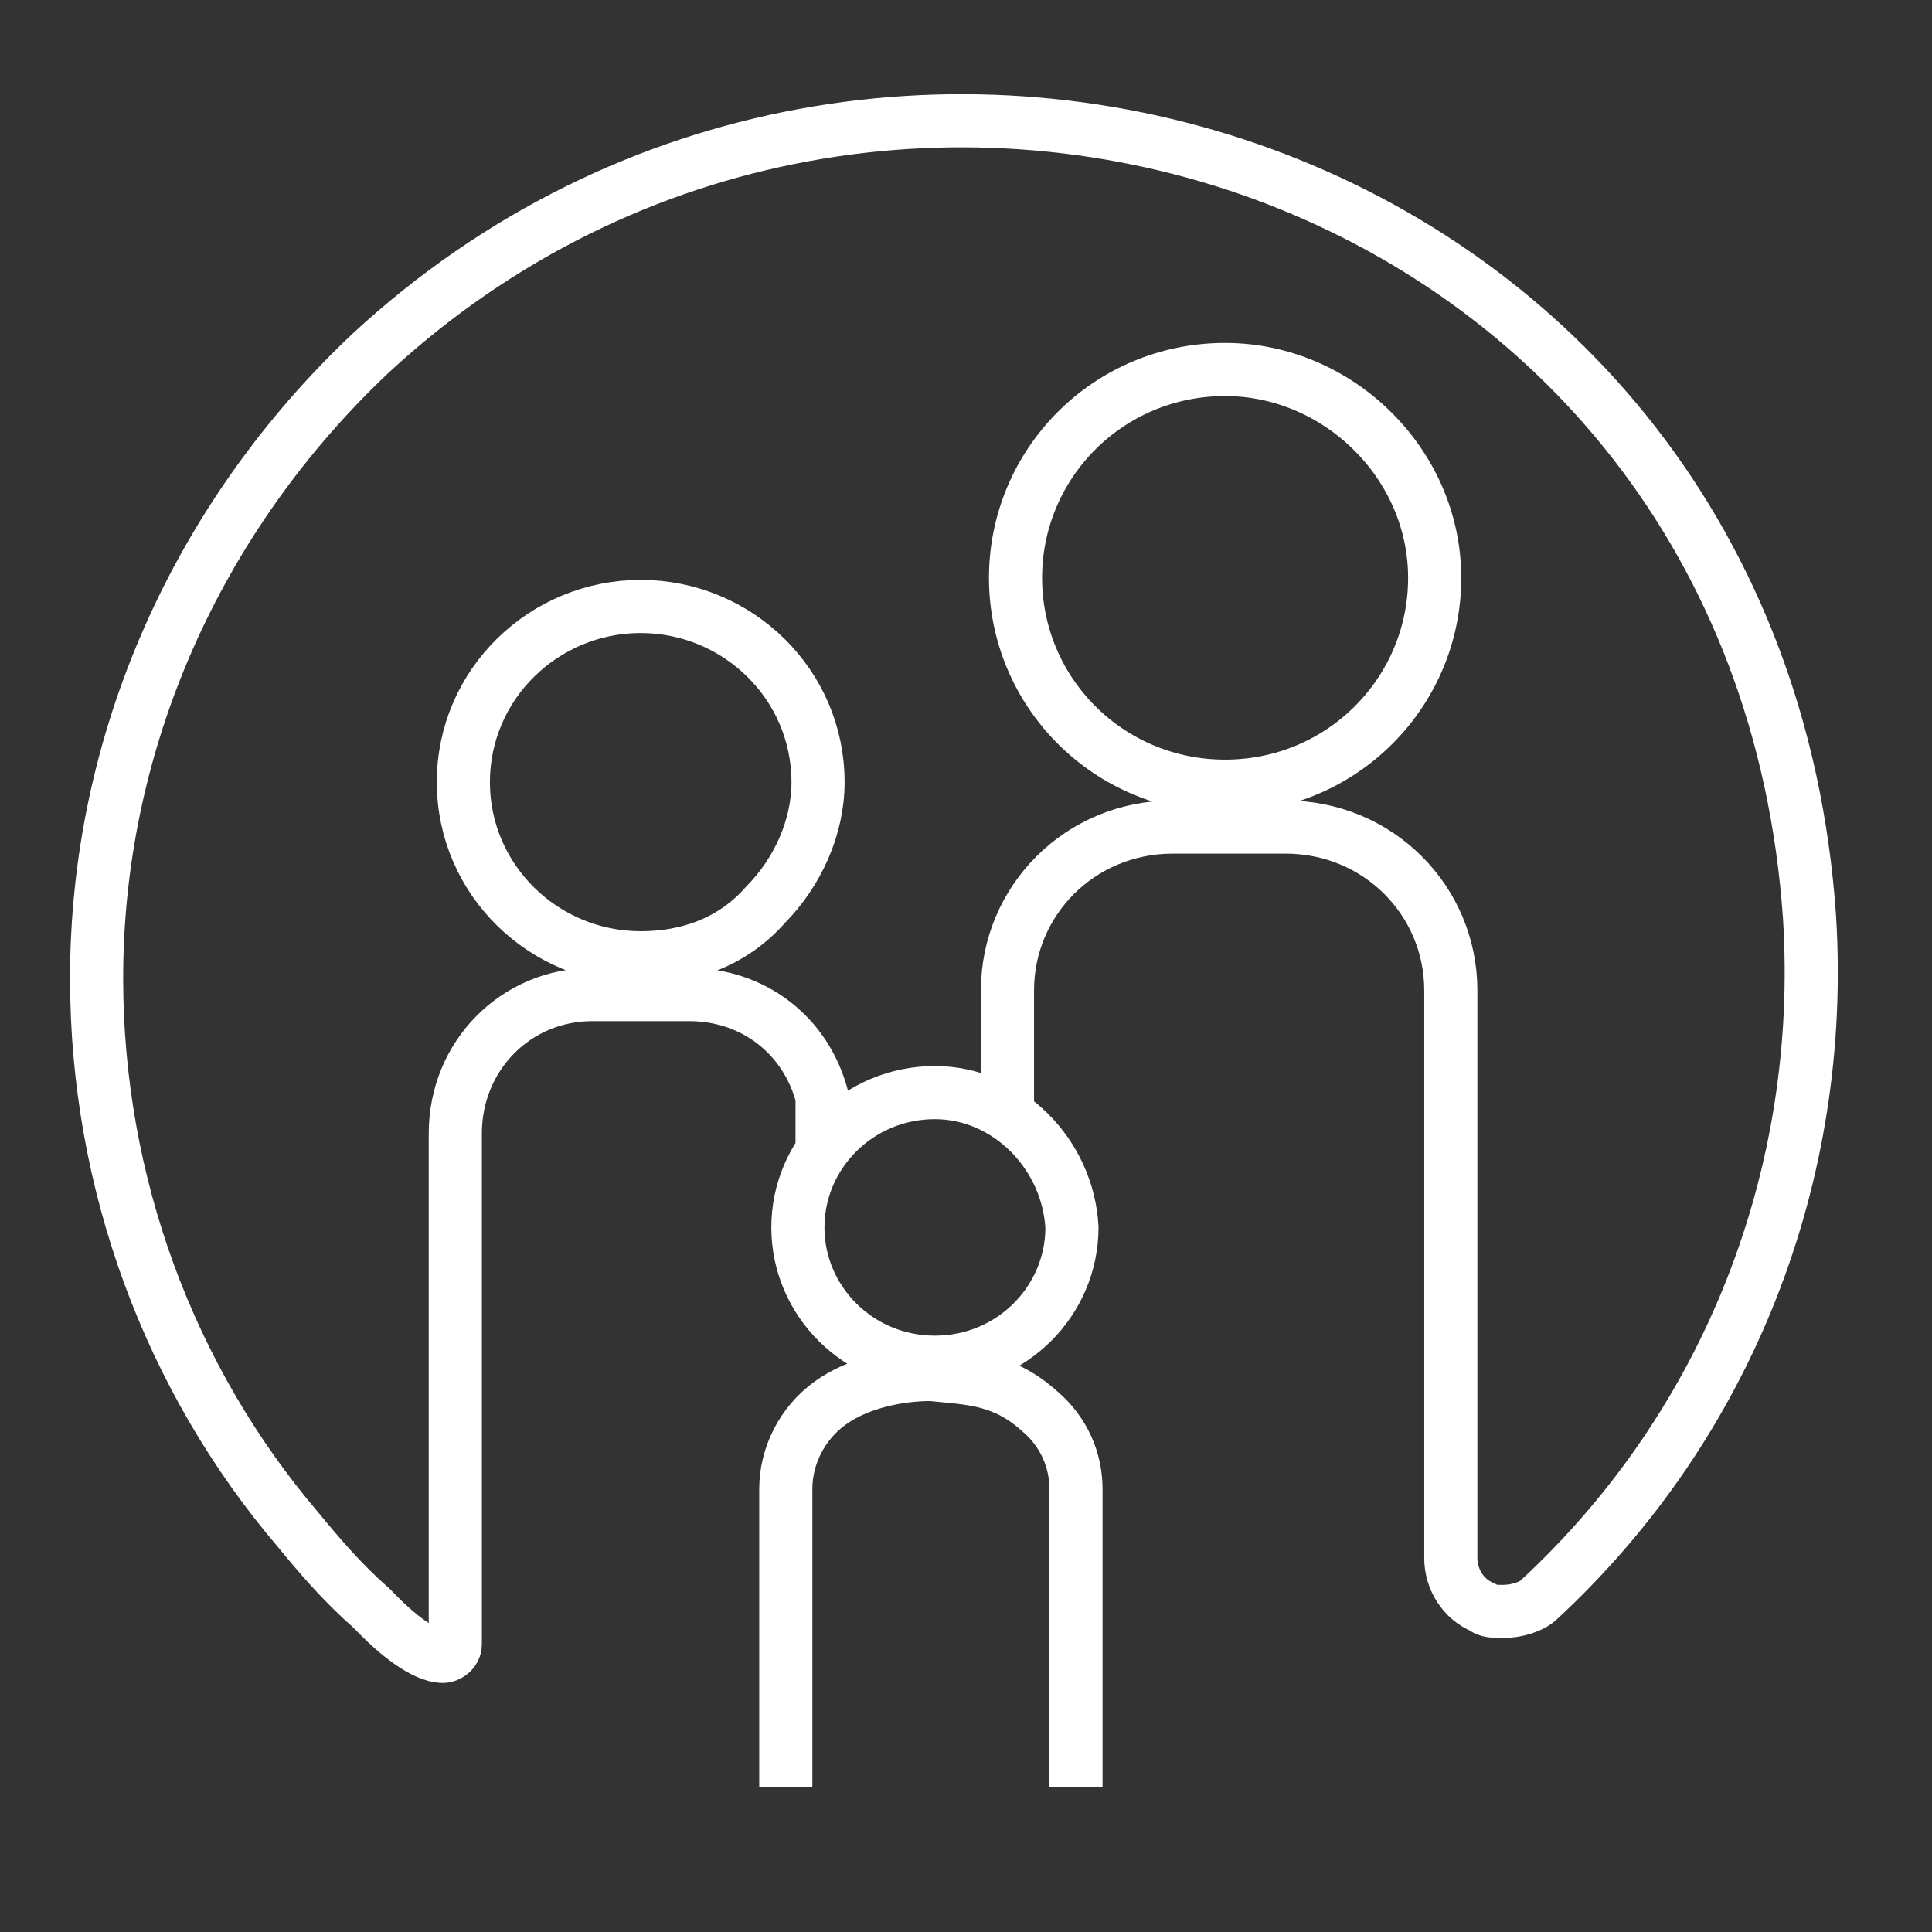 <svg width="80" height="80" viewBox="0 0 80 80" fill="none" xmlns="http://www.w3.org/2000/svg">
<rect x="0" y="0" width="80" height="80" fill="#333333" stroke="none"/>
<path d="M44.554 74V61.651C44.554 60.467 44.054 59.283 43.052 58.437C41.55 57.084 40.215 57.084 38.546 56.914C37.211 56.914 35.542 57.253 34.374 58.099C33.206 58.944 32.538 60.298 32.538 61.651V74M34.04 47.611V45.411C33.373 42.874 31.203 41.182 28.533 41.182H24.527C21.357 41.182 18.853 43.72 18.853 46.934V68.079C18.853 68.418 18.519 68.587 18.352 68.587C17.518 68.587 16.35 67.572 15.682 66.895L15.348 66.557C14.18 65.542 13.179 64.358 12.345 63.343C7.004 57.084 4 48.964 4 40.506C4 30.694 8.172 21.39 15.348 14.624C36.544 -4.999 72.759 6.673 74.928 37.968C75.596 48.626 71.59 58.944 63.747 66.219C63.413 66.557 62.745 66.726 62.245 66.726C61.911 66.726 61.577 66.726 61.41 66.557C60.576 66.219 60.075 65.373 60.075 64.527V41.013C60.075 37.291 57.071 34.247 53.233 34.247H48.56C44.721 34.247 41.717 37.291 41.717 41.013V46.596M38.713 45.242C35.542 45.242 33.039 47.78 33.039 50.825C33.039 53.87 35.542 56.407 38.713 56.407C41.884 56.407 44.387 53.87 44.387 50.825C44.221 47.78 41.717 45.242 38.713 45.242ZM26.53 25.112C22.525 25.112 19.187 28.326 19.187 32.386C19.187 36.446 22.525 39.66 26.53 39.66C28.533 39.66 30.369 38.983 31.704 37.461C33.039 36.107 33.873 34.247 33.873 32.386C33.873 28.326 30.535 25.112 26.53 25.112ZM50.729 15.3C45.889 15.3 42.051 19.191 42.051 23.928C42.051 28.664 45.889 32.555 50.729 32.555C55.569 32.555 59.407 28.664 59.407 23.928C59.407 19.191 55.402 15.3 50.729 15.3Z" stroke="white" stroke-width="2.2" stroke-miterlimit="10" stroke-linejoin="round"/>
</svg>
